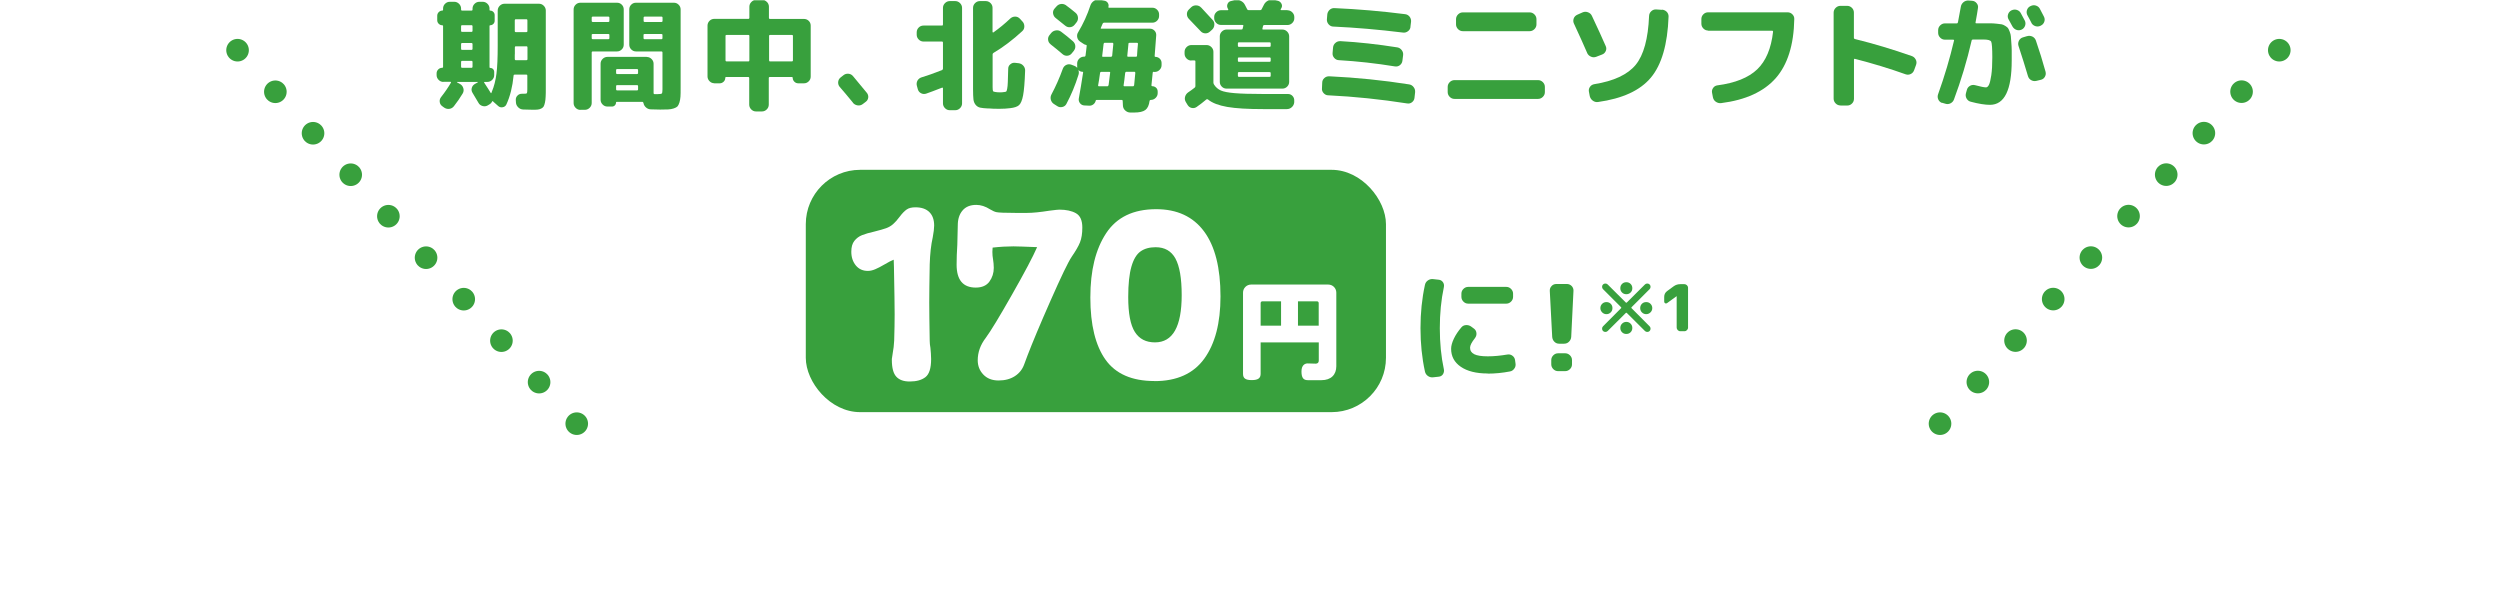<?xml version="1.0" encoding="UTF-8"?><svg id="_レイヤー_2" xmlns="http://www.w3.org/2000/svg" xmlns:xlink="http://www.w3.org/1999/xlink" viewBox="0 0 320.77 76.7"><defs><style>.cls-1,.cls-2,.cls-3{fill:none;}.cls-4{filter:url(#drop-shadow-1);}.cls-5{clip-path:url(#clippath-1);}.cls-2,.cls-3{stroke:#38a03d;stroke-linecap:round;stroke-linejoin:round;stroke-width:2.9px;}.cls-6{fill:#fff;}.cls-3{stroke-dasharray:0 7.19;}.cls-7{fill:#38a03d;}.cls-8{clip-path:url(#clippath);}</style><clipPath id="clippath"><rect class="cls-1" width="320.77" height="76.7"/></clipPath><clipPath id="clippath-1"><rect class="cls-1" x="-.56" y=".03" width="319.67" height="76.49"/></clipPath><filter id="drop-shadow-1" x="22.33" y="-2.09" width="279" height="66" filterUnits="userSpaceOnUse"><feOffset dx="2.19" dy="2.19"/><feGaussianBlur result="blur" stdDeviation="2.19"/><feFlood flood-color="#eac3da" flood-opacity=".3"/><feComposite in2="blur" operator="in"/><feComposite in="SourceGraphic"/></filter></defs><g id="L2"><g class="cls-8"><g class="cls-5"><path class="cls-7" d="M56.89,10.51c-.24,0-.44-.09-.61-.26-.17-.17-.26-.38-.26-.61v-.23c0-.19.07-.36.21-.5s.31-.21.51-.21c.07,0,.11-.04.11-.11V3.33c0-.06-.04-.09-.11-.09-.17,0-.32-.06-.45-.19-.13-.13-.19-.28-.19-.45v-.58c0-.17.06-.33.19-.46.13-.13.28-.2.45-.2.07,0,.11-.03.11-.09v-.17c0-.24.08-.44.25-.61.17-.17.37-.26.61-.26h.58c.23,0,.44.09.61.26.17.17.26.38.26.61v.14c0,.08.04.12.12.12h1.23c.08,0,.12-.04.12-.12v-.14c0-.24.09-.44.26-.61s.38-.26.61-.26h.44c.23,0,.44.09.61.26.17.17.26.38.26.61v.18c0,.05.03.08.08.08.16,0,.3.06.41.17.11.11.17.25.17.41v.72c0,.16-.06.3-.17.41-.11.11-.25.17-.41.17-.05,0-.08.03-.08.09v5.3c0,.05.03.08.08.08.14,0,.27.05.37.15s.15.22.15.37v.41c0,.23-.09.44-.26.61-.17.17-.38.26-.61.26h-.35c-.08,0-.1.04-.05.12.35.52.62.96.83,1.3.04.05.07.04.09-.03l.05-.14c.29-.68.48-1.45.59-2.3.11-.85.16-2.04.16-3.59V1.35c0-.23.09-.44.26-.61.17-.17.38-.26.61-.26h4.43c.24,0,.44.09.61.26.17.17.26.38.26.61v9.96c0,.46,0,.83-.02,1.1-.01.28-.04.53-.09.76-.05.23-.11.4-.17.5-.06.1-.17.19-.31.26-.15.07-.3.12-.46.13-.16.02-.38.02-.67.02-.11,0-.51-.01-1.18-.03-.25-.01-.46-.1-.64-.28s-.28-.38-.29-.63l-.02-.32c-.01-.22.07-.42.23-.57.16-.16.36-.23.6-.22h.15c.26,0,.4-.02.44-.07.04-.05.06-.21.06-.48v-1.79c0-.08-.04-.12-.12-.12h-1.49c-.1,0-.15.04-.15.12-.14,1.44-.45,2.68-.93,3.72-.09.19-.25.31-.47.35-.22.04-.41-.01-.57-.15l-.54-.48c-.05-.03-.09-.07-.12-.12-.01-.02-.03-.03-.06-.03s-.05,0-.06.03c-.07.16-.2.3-.38.4l-.2.12c-.2.11-.42.14-.66.07-.24-.07-.41-.2-.52-.41-.27-.46-.52-.88-.75-1.26-.13-.2-.17-.42-.11-.64.06-.22.19-.39.39-.51l.38-.21s.01-.02.01-.04-.01-.02-.03-.02h-2.62s-.03,0-.03.02,0,.03.02.04l.38.21c.21.12.35.3.42.54.07.24.04.46-.08.67-.34.57-.72,1.12-1.13,1.64-.15.19-.35.31-.59.34-.24.03-.46-.03-.67-.17l-.23-.17c-.19-.13-.3-.32-.33-.55-.03-.24.03-.44.18-.63.51-.65.93-1.27,1.26-1.84.02-.02.02-.04,0-.07-.01-.03-.04-.04-.07-.04h-.9ZM59.16,3.37v.58c0,.09.04.14.12.14h1.23c.08,0,.12-.05.12-.14v-.58c0-.09-.04-.14-.12-.14h-1.23c-.08,0-.12.05-.12.14ZM59.16,5.66v.6c0,.09.04.14.12.14h1.23c.08,0,.12-.05.12-.14v-.6c0-.09-.04-.14-.12-.14h-1.23c-.08,0-.12.05-.12.14ZM59.16,7.95v.61c0,.09.04.14.12.14h1.23c.08,0,.12-.05.12-.14v-.61c0-.09-.04-.14-.12-.14h-1.23c-.08,0-.12.05-.12.14ZM66.05,6.97c0,.07,0,.18,0,.31,0,.14,0,.24,0,.3,0,.09.04.14.12.14h1.39c.08,0,.12-.04.12-.12v-1.52c0-.09-.04-.14-.12-.14h-1.38c-.08,0-.12.05-.12.14v.89ZM66.05,2.61v1.39c0,.08.04.12.12.12h1.38c.08,0,.12-.04.12-.12v-1.39c0-.09-.04-.14-.12-.14h-1.38c-.08,0-.12.05-.12.14Z"/><path class="cls-7" d="M74.47,14.1c-.24,0-.44-.09-.61-.26s-.26-.38-.26-.61V1.21c0-.24.09-.44.26-.61.17-.17.38-.25.61-.25h4.7c.24,0,.44.08.61.25s.25.37.25.61v4.52c0,.24-.08.44-.25.61s-.37.26-.61.26h-3.11c-.09,0-.14.05-.14.14v6.48c0,.23-.09.44-.26.61-.17.17-.38.26-.61.26h-.58ZM75.92,2.27v.41c0,.09.05.14.14.14h1.99c.09,0,.14-.05.14-.14v-.41c0-.09-.05-.14-.14-.14h-1.99c-.09,0-.14.05-.14.14ZM75.92,4.48v.41c0,.09.05.14.14.14h1.99c.09,0,.14-.05.14-.14v-.41c0-.08-.05-.12-.14-.12h-1.99c-.09,0-.14.04-.14.12ZM82.99,7.31c.23,0,.44.09.61.26.17.17.26.38.26.61v3.76c0,.09.05.14.14.14h.31c.34,0,.54-.03.6-.08.06-.05.09-.23.09-.54v-4.72c0-.09-.05-.14-.14-.14h-3.26c-.24,0-.44-.09-.61-.26-.17-.17-.25-.38-.25-.61V1.21c0-.24.08-.44.25-.61.17-.17.37-.25.61-.25h4.86c.24,0,.44.08.61.25.17.17.26.37.26.61v10.08c0,.47,0,.84-.02,1.1-.02.27-.06.52-.13.75-.07.23-.16.4-.25.51-.1.1-.26.19-.48.26-.22.07-.46.12-.71.13-.25.01-.59.02-1.03.02s-.85-.01-1.23-.03c-.22-.01-.42-.09-.6-.25-.17-.15-.28-.34-.32-.57-.02-.09-.07-.14-.14-.14h-3.3c-.05,0-.08.03-.08.08,0,.14-.05.27-.15.37-.1.1-.22.15-.35.15h-.61c-.24,0-.44-.09-.61-.26s-.26-.38-.26-.61v-4.63c0-.24.09-.44.26-.61s.38-.26.61-.26h5.06ZM81.87,9.38v-.38c0-.09-.05-.14-.14-.14h-2.54c-.09,0-.14.05-.14.14v.38c0,.08.05.12.14.12h2.54c.09,0,.14-.04.14-.12ZM81.87,11.46v-.4c0-.09-.05-.14-.14-.14h-2.54c-.09,0-.14.05-.14.14v.4c0,.09.05.14.14.14h2.54c.09,0,.14-.05.14-.14ZM82.58,2.27v.41c0,.09.05.14.14.14h2.15c.09,0,.14-.05.14-.14v-.41c0-.09-.05-.14-.14-.14h-2.15c-.09,0-.14.05-.14.14ZM84.86,5.03c.09,0,.14-.05.14-.14v-.41c0-.08-.05-.12-.14-.12h-2.15c-.09,0-.14.04-.14.12v.41c0,.09.05.14.14.14h2.15Z"/><path class="cls-7" d="M91.65,10.68c-.24,0-.44-.09-.61-.26-.17-.17-.26-.38-.26-.61V3.28c0-.23.09-.44.26-.61.17-.17.38-.25.61-.25h4.38c.08,0,.12-.05.12-.14V.86c0-.23.09-.44.26-.61s.38-.26.61-.26h.77c.23,0,.44.09.61.26.17.17.26.38.26.61v1.43c0,.09.04.14.12.14h4.38c.23,0,.44.08.61.25.17.17.25.37.25.61v6.53c0,.24-.08.44-.25.61-.17.17-.37.26-.61.26h-.74c-.19,0-.36-.07-.5-.21s-.21-.31-.21-.51c0-.06-.04-.09-.11-.09h-2.84c-.08,0-.12.04-.12.12v3.43c0,.23-.09.44-.26.61-.17.17-.38.26-.61.26h-.77c-.24,0-.44-.09-.61-.26-.17-.17-.26-.38-.26-.61v-3.43c0-.08-.04-.12-.12-.12h-2.84c-.07,0-.11.03-.11.09,0,.2-.07.38-.21.51s-.3.21-.5.21h-.74ZM93.09,4.6v3.14c0,.09.05.14.14.14h2.8c.08,0,.12-.05.12-.14v-3.14c0-.08-.04-.12-.12-.12h-2.8c-.09,0-.14.04-.14.12ZM101.6,4.48h-2.8c-.08,0-.12.04-.12.12v3.14c0,.09.04.14.12.14h2.8c.09,0,.14-.05.14-.14v-3.14c0-.08-.05-.12-.14-.12Z"/><path class="cls-7" d="M109.44,13.17c-.65-.8-1.22-1.47-1.69-2.01-.15-.17-.22-.38-.21-.62.02-.24.12-.44.3-.59l.37-.29c.18-.15.4-.22.64-.2.25.02.44.12.6.31.73.87,1.32,1.58,1.78,2.15.14.18.2.39.17.61-.03.22-.14.41-.34.55l-.37.28c-.19.14-.41.2-.66.16-.25-.04-.44-.15-.6-.34Z"/><path class="cls-7" d="M120.88,8.98c.07-.03.11-.09.11-.17v-3.36c0-.08-.04-.12-.12-.12h-2.38c-.24,0-.44-.09-.61-.26-.17-.17-.26-.38-.26-.61v-.32c0-.23.09-.44.26-.61.17-.17.38-.25.61-.25h2.38c.08,0,.12-.05.12-.14V1.01c0-.24.09-.44.26-.61.17-.17.38-.26.61-.26h.71c.23,0,.44.09.61.26.17.17.26.38.26.61v12.26c0,.23-.09.44-.26.61s-.38.26-.61.26h-.71c-.24,0-.44-.09-.61-.26s-.26-.38-.26-.61v-1.93c0-.08-.04-.11-.12-.09-.94.37-1.62.62-2.05.77-.22.07-.44.05-.65-.06-.21-.11-.35-.29-.41-.52l-.12-.44c-.06-.23-.03-.45.08-.66.12-.2.29-.34.51-.41.72-.21,1.6-.53,2.65-.94ZM126.82,13.92c-.48-.02-.83-.06-1.06-.11-.22-.05-.42-.17-.57-.35s-.26-.42-.29-.71-.05-.72-.05-1.29V1.01c0-.24.09-.44.26-.61.17-.17.38-.26.61-.26h.77c.23,0,.44.09.61.26.17.17.25.38.25.61v3.08s.01.05.04.07.05.01.07,0c.76-.54,1.48-1.13,2.16-1.78.18-.16.39-.25.63-.25s.43.09.6.26l.34.37c.16.17.24.38.24.63,0,.25-.09.45-.27.61-1.2,1.11-2.43,2.04-3.69,2.79-.07.05-.11.11-.11.18v4.2c0,.28.02.44.05.51.03.06.12.1.28.12.17.03.37.05.6.05.19,0,.4-.01.61-.05.1-.01.17-.03.21-.06.04-.03.08-.15.12-.36.04-.21.07-.5.08-.86.01-.36.03-.93.05-1.71,0-.23.1-.43.28-.57.18-.15.38-.21.61-.18l.44.05c.25.03.45.14.61.32.16.18.24.4.23.64-.05,1.48-.14,2.54-.26,3.17-.12.63-.3,1.05-.52,1.25-.22.2-.61.33-1.15.39-.39.05-.85.08-1.38.08s-.97-.01-1.38-.05Z"/><path class="cls-7" d="M134.79,5.67c-.18-.14-.29-.33-.31-.56-.03-.23.04-.44.19-.62l.21-.26c.15-.18.35-.29.6-.33.25-.04.46.02.66.16.5.37,1.01.78,1.52,1.23.18.16.29.36.31.6s-.05.45-.2.64l-.25.31c-.14.18-.33.29-.57.31-.23.02-.44-.05-.61-.2-.47-.41-.99-.83-1.55-1.27ZM148.04,9.21c-.09,0-.14.05-.14.14-.02.17-.05.44-.08.79-.04.35-.06.62-.08.8,0,.08.03.12.09.12.2,0,.37.07.51.2s.2.3.2.51v.18c0,.24-.09.44-.26.61s-.38.26-.61.26h-.02c-.08,0-.13.04-.15.12-.07.56-.25.95-.54,1.17-.29.22-.77.33-1.45.33h-.48c-.25,0-.46-.09-.65-.26-.19-.17-.29-.38-.3-.63l-.03-.61c0-.08-.05-.12-.14-.12h-3.2c-.07,0-.11.03-.12.09-.04.19-.14.35-.3.48-.16.12-.33.18-.53.17l-.64-.03c-.22-.01-.41-.11-.55-.29-.14-.18-.19-.39-.15-.61.18-1,.37-2.1.55-3.31.02-.07-.01-.11-.09-.11-.18,0-.34-.07-.48-.2-.01,0-.02,0-.02,0,0,.01,0,.02,0,.03.06.17.06.36,0,.55-.41,1.33-.93,2.58-1.56,3.76-.11.2-.29.33-.52.38-.24.05-.45.02-.64-.11l-.44-.28c-.2-.13-.33-.32-.39-.55-.06-.24-.03-.46.08-.67.54-1.01,1.03-2.11,1.46-3.3.08-.22.23-.39.44-.49.21-.1.43-.11.65-.03l.37.14c.14.05.26.13.35.23.02,0,.04,0,.05-.02-.01-.03-.02-.08-.02-.14v-.37c0-.23.09-.44.26-.61.17-.17.38-.26.61-.26h.06c.07,0,.12-.04.14-.12.02-.15.05-.37.08-.64.04-.28.06-.48.07-.61.02-.08-.02-.13-.12-.15-.08,0-.17-.05-.28-.12l-.44-.29c-.19-.13-.32-.31-.37-.54-.05-.23-.02-.45.11-.65.66-1.1,1.19-2.26,1.58-3.46.08-.23.22-.42.43-.56.2-.14.43-.19.67-.15l.69.11c.19.03.34.13.44.28.1.16.13.33.08.51-.02.07,0,.11.08.11h5.55c.24,0,.44.08.61.25.17.17.26.37.26.61v.2c0,.24-.09.44-.26.61-.17.17-.38.25-.61.25h-6.19c-.09,0-.15.04-.18.12-.1.25-.18.42-.23.54-.04.07-.02.11.06.11h6.24c.24,0,.43.09.59.26.16.17.23.38.21.61-.1,1.39-.17,2.27-.2,2.64,0,.07.04.11.11.11.21,0,.4.08.55.23.15.15.23.34.23.55v.28c0,.24-.09.44-.26.61-.17.17-.38.26-.61.26h-.08ZM136.79.69c.36.26.76.57,1.21.95.18.15.29.35.31.59.03.24-.04.46-.19.65l-.25.31c-.15.18-.35.28-.58.3-.24.02-.44-.05-.63-.21-.43-.36-.83-.68-1.21-.97-.18-.14-.29-.33-.33-.57-.04-.23.02-.44.18-.63l.23-.26c.16-.19.36-.31.6-.34.23-.03.45.03.66.17ZM142.24,10.93c.05-.35.12-.88.2-1.59.02-.08-.02-.12-.11-.12h-1.04c-.07,0-.12.04-.14.12-.09.65-.17,1.19-.25,1.59-.02.09.02.14.11.14h1.07c.08,0,.13-.05.15-.14ZM142.7,7.16c.04-.35.09-.86.15-1.53,0-.09-.04-.14-.11-.14h-1c-.07,0-.12.05-.14.14-.02.19-.05.48-.1.87-.05.38-.07.61-.08.67-.02.08.02.12.12.12h1.01c.07,0,.12-.04.14-.12ZM145.52,10.93c.04-.38.09-.9.15-1.58,0-.09-.04-.14-.11-.14h-1.04c-.08,0-.13.05-.15.14-.07.67-.14,1.2-.2,1.58-.02.09.02.14.11.14h1.09c.08,0,.13-.05.15-.14ZM145.89,7.14c.01-.16.03-.42.05-.76.03-.34.05-.6.07-.77,0-.08-.04-.12-.12-.12h-.95c-.1,0-.15.04-.15.12-.06.67-.11,1.19-.15,1.53-.02.09.02.14.12.14h.98c.1,0,.15-.05.15-.14Z"/><path class="cls-7" d="M152.86,7.77c-.24,0-.44-.09-.61-.26-.17-.17-.26-.38-.26-.61v-.25c0-.24.09-.44.26-.61s.38-.26.61-.26h1.96c.23,0,.44.09.61.26.17.17.26.38.26.61v3.95c0,.08.03.16.08.25.22.35.52.6.87.76.36.16.94.27,1.75.34.81.07,2.04.11,3.67.11h3.19c.23,0,.43.08.59.25.16.17.23.37.22.61v.21c-.03.25-.12.45-.31.62-.18.17-.4.25-.64.25h-2.97c-2.02,0-3.58-.09-4.67-.28s-1.92-.5-2.47-.95c-.07-.05-.14-.06-.2-.02-.41.35-.83.67-1.27.98-.19.13-.4.17-.63.12-.22-.05-.4-.18-.52-.38l-.23-.38c-.12-.2-.16-.42-.1-.66.06-.23.19-.42.39-.57.29-.19.56-.39.83-.6.07-.05.11-.12.11-.2v-3.19c0-.08-.05-.12-.14-.12h-.38ZM154.12.97c.33.35.82.88,1.47,1.59.16.17.24.38.22.63-.02.25-.11.45-.28.61l-.28.25c-.17.16-.38.24-.61.23-.23-.01-.43-.1-.59-.28-.33-.35-.83-.88-1.52-1.59-.16-.17-.24-.38-.24-.61,0-.23.09-.43.27-.6l.29-.28c.17-.16.39-.24.64-.23.25.01.46.1.62.28ZM165.2,1.32c.23,0,.44.09.61.26s.26.38.26.61v.15c0,.24-.09.44-.26.61-.17.17-.38.26-.61.26h-2.97c-.09,0-.15.04-.17.12-.01.03-.02.08-.04.16-.02.08-.03.14-.04.18-.02.08.01.12.09.12h2.47c.24,0,.44.09.61.26.17.17.26.38.26.61v5.85c0,.24-.09.44-.26.61-.17.17-.38.25-.61.25h-7.16c-.24,0-.44-.08-.61-.25-.17-.17-.26-.37-.26-.61v-5.85c0-.23.09-.44.26-.61.17-.17.38-.26.61-.26h1.89c.1,0,.16-.04.17-.11l.09-.37c.02-.07-.02-.11-.11-.11h-2.76c-.24,0-.44-.09-.61-.26-.17-.17-.26-.38-.26-.61v-.15c0-.23.09-.44.26-.61.17-.17.38-.26.61-.26h.86s.05-.01.07-.04.01-.05,0-.07l-.06-.12c-.1-.19-.11-.39-.02-.59s.24-.32.45-.36l.48-.11c.26-.05.5-.02.74.08.24.11.42.27.54.5.04.06.09.16.15.29.06.13.11.23.15.29.03.08.09.12.18.12h1.5c.09,0,.15-.04.18-.12l.28-.55c.11-.23.28-.41.5-.53.22-.12.46-.16.71-.12l.54.11c.22.04.39.16.5.36s.11.4,0,.59c-.01.01-.02.03-.04.06l-.04.08c-.04.08-.01.12.08.12h.78ZM162.9,5.43h-3.95c-.08,0-.12.04-.12.12v.32c0,.09.04.14.12.14h3.95c.09,0,.14-.05.14-.14v-.32c0-.08-.05-.12-.14-.12ZM163.04,7.79v-.28c0-.09-.05-.14-.14-.14h-3.95c-.08,0-.12.05-.12.14v.28c0,.09.04.14.12.14h3.95c.09,0,.14-.05.14-.14ZM163.04,9.72v-.35c0-.08-.05-.12-.14-.12h-3.95c-.08,0-.12.04-.12.12v.35c0,.09.04.14.12.14h3.95c.09,0,.14-.05.14-.14Z"/><path class="cls-7" d="M170.43,12.23c-.24,0-.43-.1-.6-.28-.16-.18-.24-.39-.21-.62l.03-.71c0-.25.1-.45.28-.61.18-.16.39-.23.64-.22,3.46.16,6.88.51,10.24,1.04.24.04.43.16.57.35.15.19.21.41.19.66l-.08.71c-.02.23-.13.42-.32.57s-.41.19-.64.15c-3.39-.53-6.76-.88-10.1-1.04ZM180.98,3.43c-.02.24-.13.43-.32.57-.19.15-.41.21-.64.18-3.15-.39-6.13-.64-8.94-.77-.24,0-.43-.1-.6-.28-.16-.18-.24-.39-.23-.62l.05-.64c.02-.24.12-.43.29-.6.17-.16.38-.24.61-.23,3,.13,6.04.39,9.1.78.23.03.42.14.57.33.14.19.2.4.18.64l-.08.64ZM179.29,6.08c.23.04.42.16.57.36s.2.42.17.65l-.09.71c-.03.24-.14.42-.33.57-.19.14-.4.19-.64.15-2.44-.4-4.84-.66-7.19-.8-.24-.01-.43-.11-.59-.29-.16-.18-.23-.39-.21-.63l.06-.69c.02-.25.12-.45.31-.61.18-.16.4-.23.64-.22,2.34.13,4.77.4,7.3.8Z"/><path class="cls-7" d="M186.62,12.69c-.24,0-.44-.09-.61-.26-.17-.17-.26-.38-.26-.61v-.67c0-.24.09-.44.26-.61.17-.17.38-.26.61-.26h10.73c.23,0,.44.09.61.26.17.17.26.38.26.61v.67c0,.24-.09.44-.26.61s-.38.26-.61.26h-10.73ZM187.69,1.59h8.58c.24,0,.44.09.61.26.17.17.26.38.26.61v.67c0,.24-.09.44-.26.61s-.38.26-.61.26h-8.58c-.24,0-.44-.09-.61-.26-.17-.17-.26-.38-.26-.61v-.67c0-.23.09-.44.26-.61s.38-.26.61-.26Z"/><path class="cls-7" d="M203.65,6.8c-.42-.98-.99-2.24-1.7-3.77-.1-.21-.11-.43-.03-.66.08-.22.24-.38.46-.48l.7-.31c.22-.09.45-.09.68,0,.23.09.4.24.5.47.75,1.58,1.33,2.87,1.76,3.85.1.21.11.43.01.65s-.25.37-.48.45l-.75.29c-.22.08-.45.08-.67-.02s-.39-.25-.49-.48ZM213.25,1.24c.25.02.45.12.61.28.16.17.24.38.23.62-.13,3.57-.89,6.17-2.27,7.82-1.38,1.65-3.64,2.69-6.79,3.13-.25.03-.47-.03-.67-.18s-.32-.34-.38-.57l-.11-.58c-.04-.22,0-.43.14-.62.13-.19.32-.3.55-.34,2.51-.4,4.28-1.23,5.31-2.48,1.03-1.26,1.6-3.35,1.72-6.28.01-.23.1-.43.28-.6.17-.16.38-.24.61-.23l.75.05Z"/><path class="cls-7" d="M219.17,3.92c-.23,0-.44-.09-.61-.26-.17-.17-.26-.38-.26-.61v-.61c0-.24.09-.44.26-.61.17-.17.38-.25.61-.25h10.19c.23,0,.44.08.61.25.17.17.26.37.25.61-.06,3.33-.86,5.86-2.38,7.59-1.53,1.73-3.86,2.8-7,3.2-.25.03-.47-.03-.68-.17-.21-.14-.33-.34-.38-.58l-.11-.58c-.04-.22,0-.43.14-.62.13-.19.32-.3.55-.33,2.28-.3,3.98-.98,5.1-2.05,1.12-1.07,1.8-2.69,2.04-4.84,0-.08-.04-.12-.11-.12h-8.23Z"/><path class="cls-7" d="M236.14,13.53c-.24,0-.44-.09-.61-.26-.17-.17-.26-.38-.26-.61V1.62c0-.23.09-.44.26-.61s.38-.26.61-.26h.87c.23,0,.44.09.61.26.17.17.25.38.25.61v3.22c0,.09.05.15.14.17,2.4.59,4.83,1.32,7.28,2.18.22.07.39.22.51.44s.13.45.05.68l-.25.69c-.08.22-.22.39-.43.49-.2.1-.42.12-.64.05-2.09-.75-4.27-1.41-6.53-1.99-.08-.02-.12.02-.12.11v5.01c0,.23-.08.44-.25.61-.17.17-.37.26-.61.26h-.87Z"/><path class="cls-7" d="M249.19,13.21c-.22-.07-.39-.22-.49-.44-.1-.22-.11-.44-.03-.67.84-2.34,1.52-4.64,2.05-6.9.02-.07-.02-.11-.11-.11h-1.06c-.24,0-.44-.09-.61-.26s-.26-.38-.26-.61v-.35c0-.24.09-.44.26-.61.17-.17.38-.26.61-.26h1.52c.08,0,.13-.05.15-.14.03-.13.15-.8.37-1.99.04-.25.16-.44.35-.6.19-.15.41-.22.66-.2l.44.03c.24.02.43.12.58.31.15.18.21.39.17.61-.06.42-.16,1.04-.31,1.85-.02.08.01.12.11.12h1.82c.22,0,.49.02.78.05.3.04.51.06.64.08.13.02.28.09.46.2.18.11.3.21.35.28.06.08.13.23.22.46.09.23.14.43.15.59.01.16.03.43.06.81.03.38.05.72.05,1.01v1.29c0,3.79-.93,5.69-2.79,5.69-.63,0-1.46-.13-2.47-.4-.24-.06-.41-.2-.53-.41-.12-.21-.15-.44-.08-.69l.12-.43c.06-.22.19-.39.4-.51s.42-.14.66-.08c.68.18,1.15.28,1.39.28.14,0,.27-.11.38-.33.11-.22.21-.63.3-1.23s.13-1.36.13-2.28c0-1.15-.05-1.83-.14-2.02-.09-.19-.42-.28-.98-.28h-1.36c-.09,0-.15.04-.17.12-.6,2.61-1.36,5.13-2.27,7.57-.08.22-.23.39-.45.5s-.45.12-.68.04l-.41-.12ZM257.71,2.48c-.11-.2-.13-.42-.06-.64.07-.22.21-.39.43-.51h.02c.21-.11.44-.13.67-.06.23.07.41.21.52.43.11.2.28.52.51.95.1.21.11.43.03.66-.08.22-.23.39-.44.49-.22.1-.45.11-.67.03-.22-.08-.39-.23-.51-.44-.05-.09-.21-.39-.49-.9ZM260.1,4.64c.22-.07.45-.05.67.05.22.11.37.28.45.51.46,1.33.87,2.66,1.24,4,.06.24.03.45-.09.66s-.3.33-.52.38l-.58.14c-.23.05-.45.02-.66-.1s-.34-.29-.41-.53c-.34-1.15-.74-2.44-1.21-3.86-.07-.22-.05-.44.05-.66.11-.21.27-.36.5-.43l.57-.17ZM260.65,2.93c-.05-.1-.13-.26-.25-.48-.11-.21-.2-.37-.26-.48-.11-.2-.14-.42-.07-.66.07-.23.21-.4.42-.51l.05-.02c.21-.11.44-.14.67-.07.23.07.41.21.52.42.34.64.51.98.52,1,.11.21.13.43.05.66-.08.22-.22.39-.44.49l-.05.03c-.21.1-.44.12-.67.04-.23-.08-.4-.22-.51-.44Z"/><g class="cls-4"><line class="cls-2" x1="290.26" y1="4.25" x2="290.26" y2="4.25"/><line class="cls-3" x1="285.42" y1="9.57" x2="249.15" y2="49.51"/><line class="cls-2" x1="246.73" y1="52.17" x2="246.73" y2="52.17"/><line class="cls-2" x1="71.81" y1="52.17" x2="71.81" y2="52.17"/><line class="cls-3" x1="66.98" y1="46.84" x2="30.71" y2="6.91"/><line class="cls-2" x1="28.29" y1="4.25" x2="28.29" y2="4.25"/></g><path class="cls-7" d="M205.57,38.98c.15-.15.34-.22.55-.22s.4.07.55.22.22.33.22.55-.07.4-.22.55c-.15.15-.33.23-.55.23s-.4-.08-.55-.23c-.15-.15-.23-.34-.23-.55s.08-.4.23-.55ZM211.78,42.17c0,.12-.04.22-.12.3-.08.08-.18.12-.3.12s-.22-.04-.3-.12l-2.34-2.33s-.07-.03-.1,0l-2.34,2.33c-.08.08-.18.12-.3.12s-.22-.04-.3-.12c-.08-.08-.12-.18-.12-.3s.04-.22.12-.3l2.33-2.34s.03-.07,0-.1l-2.33-2.33c-.08-.08-.12-.18-.12-.3s.04-.22.12-.3c.08-.08.18-.12.3-.12s.22.04.3.12l2.34,2.33s.07.03.1,0l2.34-2.33c.08-.08.18-.12.3-.12s.22.04.3.12c.08.08.12.18.12.3s-.04.22-.12.3l-2.33,2.33s-.03.07,0,.1l2.33,2.34c.08.08.12.18.12.3ZM208.12,36.43c.15-.15.33-.22.55-.22s.4.07.55.22c.15.15.22.33.22.55s-.07.4-.22.55c-.15.15-.33.22-.55.22s-.4-.07-.55-.22c-.15-.15-.22-.33-.22-.55s.07-.4.22-.55ZM208.12,41.53c.15-.15.33-.23.55-.23s.4.08.55.23c.15.15.22.34.22.55s-.07.4-.22.55c-.15.15-.33.22-.55.22s-.4-.07-.55-.22c-.15-.15-.22-.33-.22-.55s.07-.4.22-.55ZM210.67,38.98c.15-.15.33-.22.55-.22s.4.07.55.22c.15.15.23.33.23.55s-.08.4-.23.55c-.15.15-.34.23-.55.23s-.4-.08-.55-.23c-.15-.15-.22-.34-.22-.55s.07-.4.22-.55Z"/><path class="cls-7" d="M213.9,38.89c-.08.06-.16.07-.24.02-.09-.04-.13-.12-.13-.22v-.6c0-.31.13-.56.38-.75l.84-.61c.25-.18.53-.27.85-.27h.52c.13,0,.24.05.33.14.09.09.14.2.14.33v5.1c0,.13-.05.24-.14.33-.09.09-.2.14-.33.14h-.52c-.13,0-.24-.05-.33-.14s-.14-.2-.14-.33v-4.02h-.02l-1.21.88Z"/><path class="cls-7" d="M183.88,48.41c-.25.03-.47-.03-.67-.17-.2-.14-.33-.34-.38-.58-.38-1.74-.57-3.59-.57-5.55s.19-3.81.57-5.55c.05-.25.18-.44.38-.58.2-.14.43-.2.67-.17l.72.08c.22.02.4.12.54.31.13.19.17.4.12.64-.35,1.63-.52,3.39-.52,5.27s.17,3.64.52,5.27c.05.23,0,.45-.12.64-.13.19-.31.29-.54.31l-.72.08ZM190.88,47.92c-1.47,0-2.62-.29-3.45-.86s-1.24-1.34-1.24-2.31c0-.37.12-.8.35-1.29s.56-.98.97-1.46c.15-.18.35-.28.61-.29.25-.01.47.06.67.21l.35.26c.18.14.28.33.3.57.02.24-.05.44-.19.63-.42.53-.63.94-.63,1.23,0,.38.18.66.54.84s.93.27,1.73.27,1.61-.08,2.51-.23c.23-.04.45,0,.64.14.19.13.31.32.35.55l.06.44c.04.25,0,.47-.15.67-.14.2-.32.33-.56.37-.93.18-1.89.28-2.87.28ZM193.27,36.81c.24,0,.44.09.61.26.17.17.26.38.26.61v.41c0,.23-.09.44-.26.61s-.38.26-.61.26h-4.89c-.24,0-.44-.09-.61-.26-.17-.17-.26-.38-.26-.61v-.41c0-.24.09-.44.26-.61s.38-.26.61-.26h4.89Z"/><path class="cls-7" d="M200.06,44.1c-.25,0-.45-.08-.62-.25-.17-.17-.26-.38-.28-.62l-.31-5.92c-.01-.24.07-.44.23-.61.16-.17.36-.26.6-.26h1.38c.23,0,.43.09.6.26.16.17.24.38.23.61l-.29,5.92c-.02.25-.12.45-.29.62-.17.17-.38.25-.63.25h-.61ZM200.83,45.33c.23,0,.44.09.61.26.17.17.26.38.26.61v.55c0,.24-.09.44-.26.61-.17.17-.38.26-.61.26h-.92c-.24,0-.44-.09-.61-.26-.17-.17-.26-.38-.26-.61v-.55c0-.23.09-.44.26-.61s.38-.26.61-.26h.92Z"/><rect class="cls-7" x="103.39" y="21.79" width="74.44" height="31.09" rx="6.97" ry="6.97"/><path class="cls-6" d="M114.52,45.47c.12-.66.19-1.25.21-1.76.04-1.32.06-2.45.06-3.39s-.03-3.01-.09-6.07c-.02-.23-.03-.54-.03-.93-.28.11-.68.31-1.18.61-.47.28-.87.48-1.2.62s-.64.21-.93.21c-.65,0-1.16-.23-1.55-.7-.38-.47-.58-1.05-.58-1.76,0-.6.13-1.06.39-1.39.26-.33.59-.58.99-.74.4-.16.93-.31,1.59-.46.67-.17,1.17-.31,1.5-.43s.63-.29.9-.53c.24-.21.53-.53.85-.96.3-.4.59-.7.87-.9s.65-.29,1.14-.29c.77,0,1.36.2,1.78.61.41.4.62.98.62,1.73,0,.36-.06.86-.18,1.5-.22.98-.35,2.14-.39,3.48-.04,2.17-.06,3.8-.06,4.89s.02,2.75.06,4.92c0,.28.03.58.09.9.02.21.04.45.06.7.02.26.03.5.03.74,0,1.17-.24,1.94-.73,2.32s-1.16.56-2.03.56c-.75,0-1.32-.2-1.7-.61-.38-.4-.58-1.13-.58-2.17,0-.09,0-.19.03-.3.02-.12.04-.25.06-.4Z"/><path class="cls-6" d="M127.36,31.78c-.02.13-.03.31-.03.54,0,.34.03.67.09.99.02.11.04.27.06.48s.03.4.03.58c0,.66-.19,1.25-.56,1.76s-.96.77-1.75.77c-1.64,0-2.46-.98-2.46-2.94,0-.79.03-1.64.09-2.56.04-1.24.06-2.07.06-2.49,0-.79.2-1.42.61-1.9.4-.48.99-.72,1.76-.72.59,0,1.18.19,1.79.58.32.19.59.31.79.35.26.06,1.1.1,2.52.1h1.4c.75,0,1.72-.1,2.92-.29.69-.09,1.1-.13,1.24-.13.87,0,1.58.15,2.13.46.55.31.82.92.82,1.84,0,.77-.1,1.4-.3,1.9-.2.5-.56,1.11-1.06,1.84-.47.7-1.37,2.58-2.72,5.64s-2.33,5.41-2.96,7.05c-.04.09-.18.45-.41,1.1-.23.65-.63,1.16-1.2,1.53-.57.37-1.27.56-2.1.56s-1.48-.26-1.96-.77c-.48-.51-.71-1.12-.71-1.82,0-1.02.34-1.98,1.03-2.88.63-.85,1.75-2.7,3.37-5.55,1.62-2.85,2.69-4.87,3.22-6.09-1.58-.06-2.59-.1-3.04-.1-.81,0-1.7.05-2.67.16Z"/><path class="cls-6" d="M148.13,48.89c-2.88,0-4.97-.91-6.27-2.72s-1.96-4.48-1.96-7.99.68-6.21,2.03-8.26,3.49-3.08,6.41-3.08c2.69,0,4.74.95,6.15,2.85,1.41,1.9,2.11,4.68,2.11,8.34,0,3.41-.69,6.07-2.08,7.99-1.39,1.92-3.52,2.88-6.39,2.88ZM150.82,33.17c-.54-.97-1.38-1.45-2.54-1.45-.79,0-1.44.18-1.94.54-.51.36-.9,1.01-1.17,1.95-.27.94-.41,2.24-.41,3.9,0,2.09.28,3.58.85,4.48.57.9,1.43,1.34,2.58,1.34,2.29,0,3.43-2.02,3.43-6.07,0-2.15-.27-3.71-.8-4.68Z"/><path class="cls-6" d="M169.54,48.78h-1.73c-.55,0-.82-.28-.82-1.12s.47-1.03.79-1.03c.35,0,.69.03,1.04.03.24,0,.39-.14.39-.39v-2.34h-7.46v4.02c0,.55-.29.82-1.14.82s-1.12-.26-1.12-.82v-10.4c0-.58.46-1.04,1.04-1.04h9.89c.58,0,1.04.46,1.04,1.04v9.44c0,1.08-.67,1.79-1.91,1.79ZM164.37,38.66h-2.4c-.12,0-.22.1-.22.22v2.91h2.62v-3.13ZM169.2,38.88c0-.12-.1-.22-.22-.22h-2.44v3.13h2.66v-2.91Z"/></g></g></g></svg>